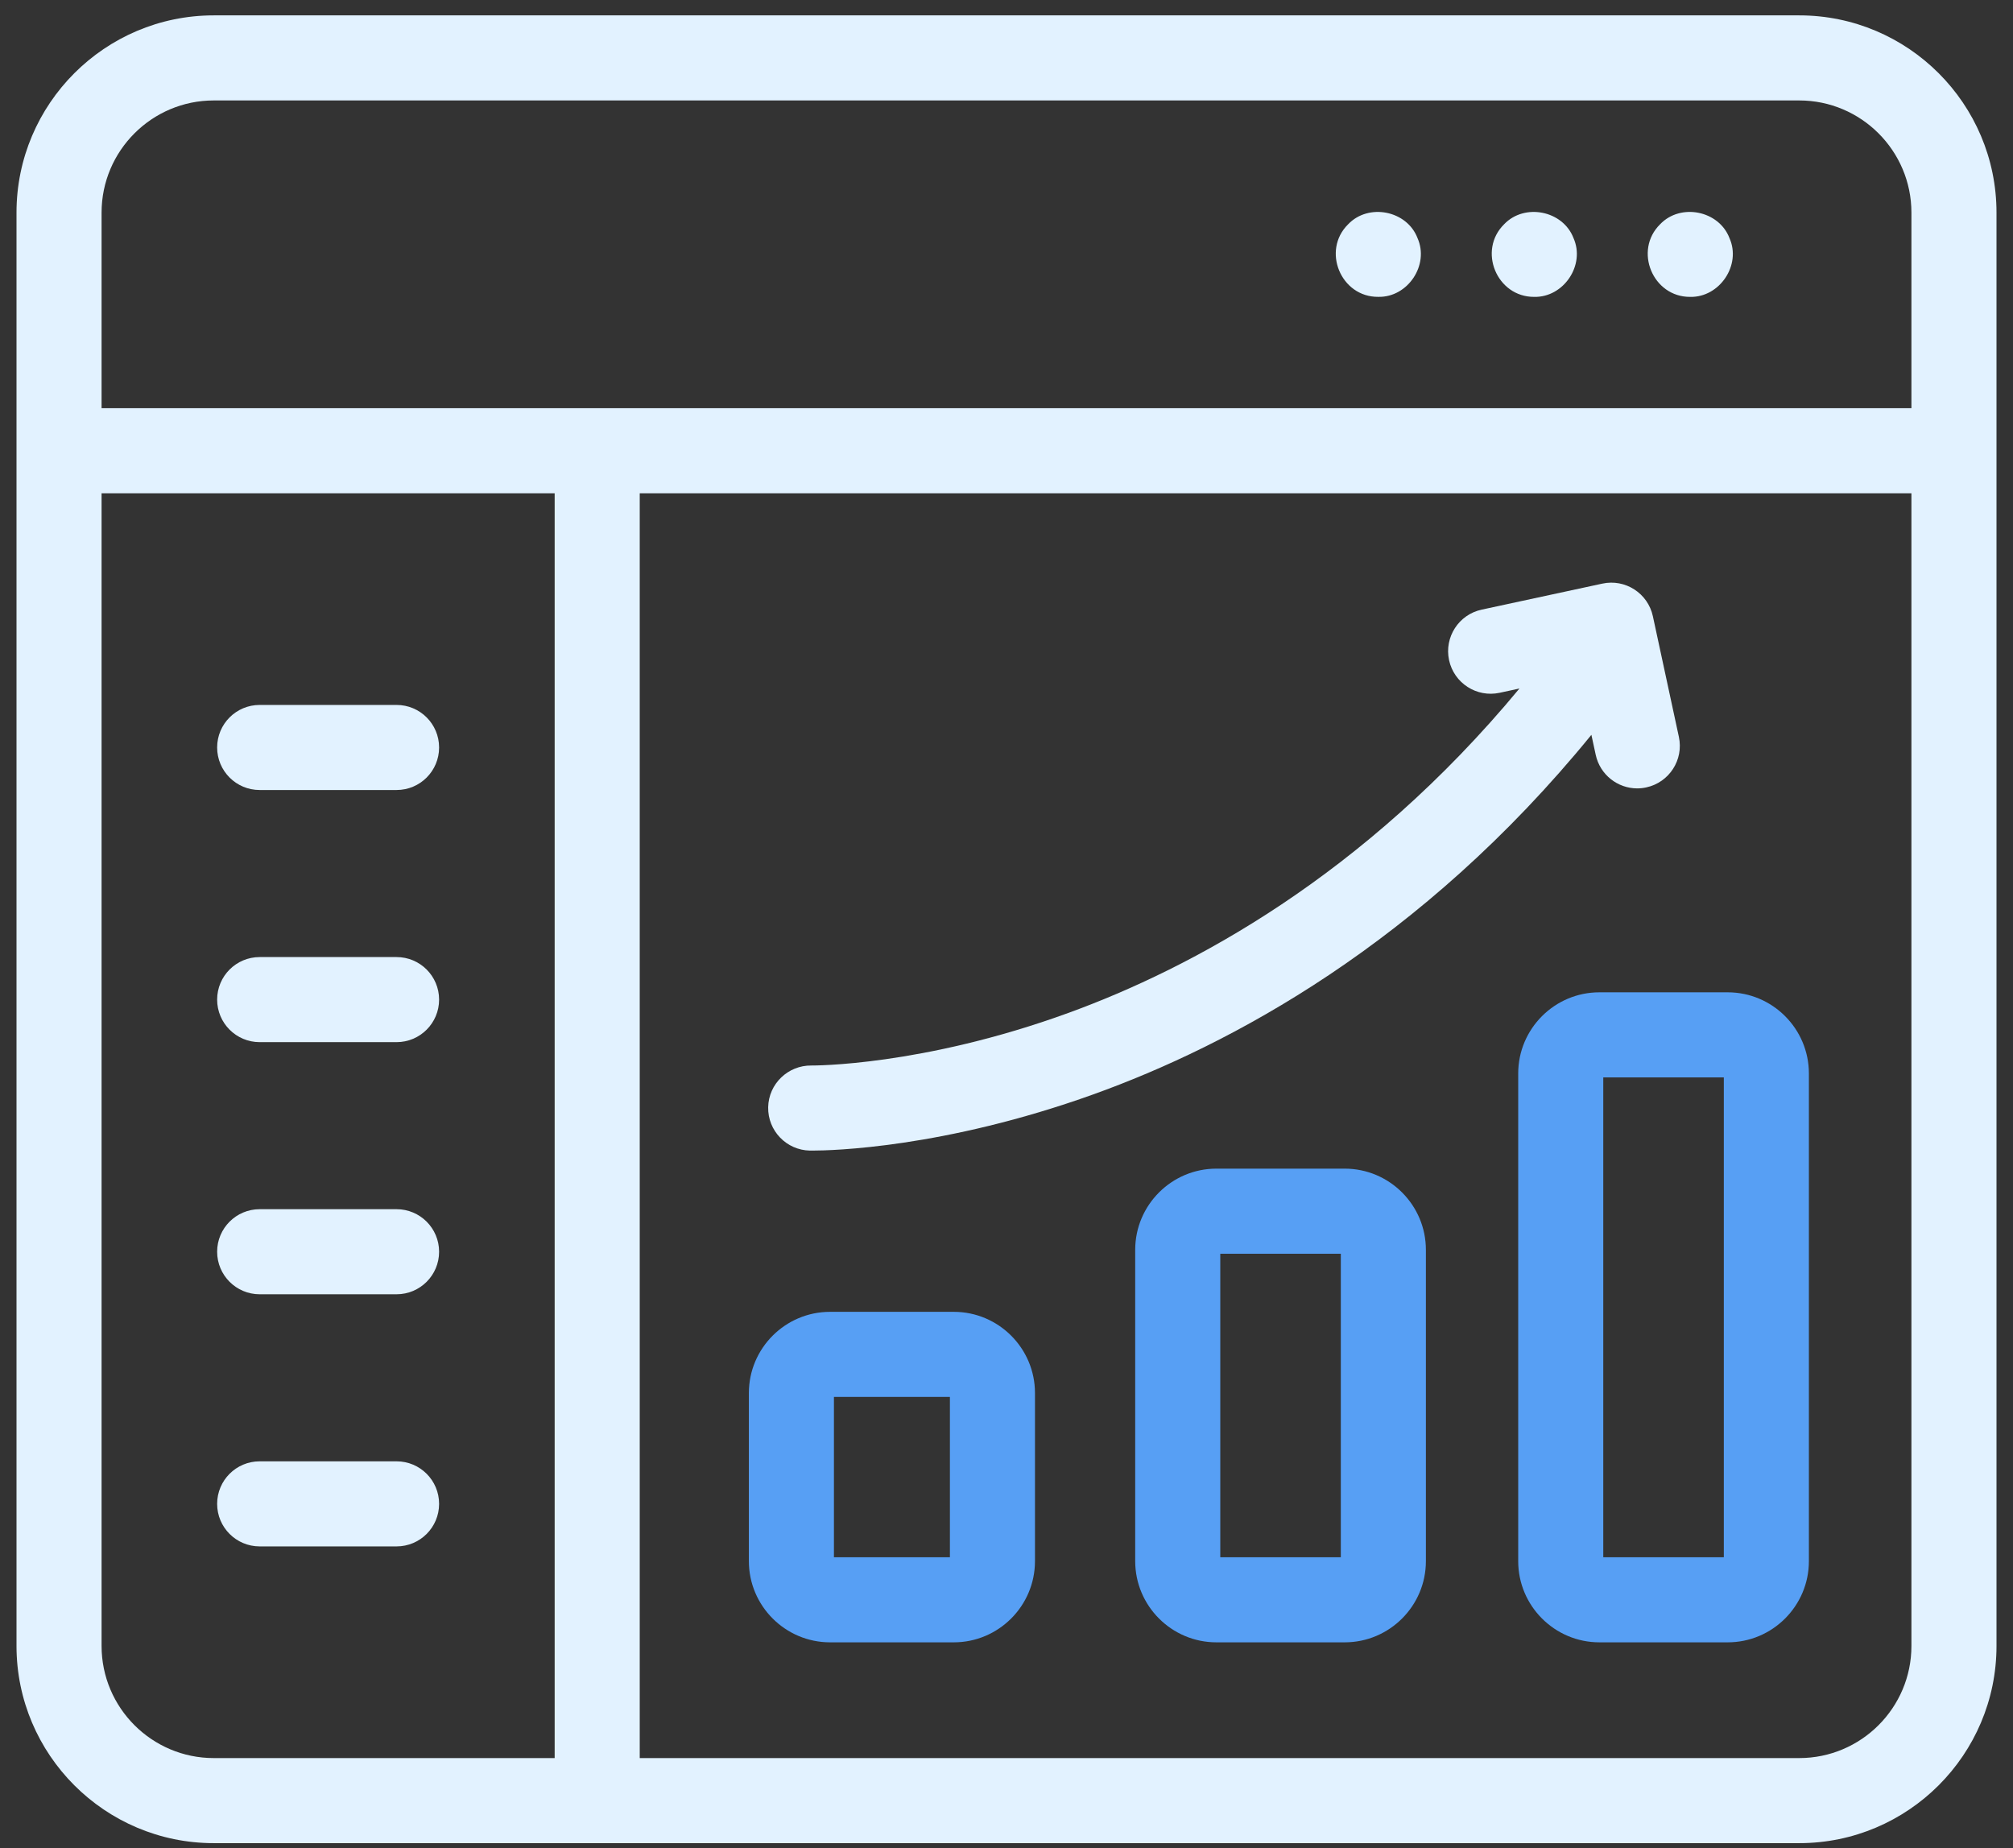 <svg width="61" height="56" viewBox="0 0 61 56" fill="none" xmlns="http://www.w3.org/2000/svg">
<rect x="0" y="0" width="61" height="56" fill="#333333" stroke="none"/>
<g id="Group">
<g id="Group_2">
<path id="Vector" d="M28.902 49.766H25.154C23.797 49.766 22.693 48.662 22.693 47.305V42.212C22.693 40.855 23.797 39.751 25.154 39.751H28.902C30.259 39.751 31.363 40.855 31.363 42.212V47.305C31.363 48.662 30.259 49.766 28.902 49.766ZM25.271 47.188H28.785V42.329H25.271V47.188Z" fill="#579FF4"/>
</g>
<g id="Group_3">
<path id="Vector_2" d="M40.748 49.766H36.861C35.504 49.766 34.4 48.662 34.4 47.305V37.873C34.4 36.516 35.504 35.412 36.861 35.412H40.748C42.105 35.412 43.209 36.516 43.209 37.873V47.305C43.209 48.662 42.105 49.766 40.748 49.766ZM36.978 47.188H40.631V37.99H36.978V47.188Z" fill="#579FF4"/>
</g>
<g id="Group_4">
<path id="Vector_3" d="M52.354 49.766H48.467C47.11 49.766 46.006 48.662 46.006 47.305V32.53C46.006 31.173 47.11 30.069 48.467 30.069H52.354C53.711 30.069 54.815 31.173 54.815 32.53V47.305C54.815 48.662 53.711 49.766 52.354 49.766ZM48.584 47.188H52.237V32.648H48.584V47.188Z" fill="#579FF4"/>
</g>
<g id="Group_5">
<path id="Vector_4" d="M24.543 34.865C24.553 34.865 24.578 34.865 24.618 34.865C25.175 34.865 28.591 34.794 33.142 33.158C37.251 31.68 43.058 28.604 48.224 22.267L48.355 22.872C48.485 23.476 49.02 23.89 49.614 23.89C49.704 23.89 49.795 23.88 49.886 23.86C50.583 23.71 51.025 23.024 50.875 22.328L50.087 18.673C49.937 17.977 49.251 17.534 48.555 17.685L44.9 18.473C44.204 18.622 43.761 19.308 43.911 20.004C44.061 20.7 44.747 21.143 45.443 20.993L46.044 20.863C41.329 26.552 36.096 29.339 32.382 30.691C27.926 32.314 24.62 32.287 24.587 32.287C23.88 32.279 23.291 32.842 23.278 33.553C23.265 34.264 23.832 34.852 24.543 34.865Z" fill="#E2F2FF"/>
<path id="Vector_5" d="M54.523 0.466H6.477C3.181 0.466 0.5 3.147 0.5 6.443V49.874C0.5 53.17 3.181 55.851 6.477 55.851H54.523C57.819 55.851 60.5 53.17 60.5 49.874V6.443C60.5 3.147 57.819 0.466 54.523 0.466ZM3.078 6.443C3.078 4.569 4.603 3.044 6.477 3.044H54.523C56.397 3.044 57.922 4.569 57.922 6.443V12.369H3.078V6.443ZM3.078 49.875V14.947H16.808V53.273H6.477C4.603 53.273 3.078 51.748 3.078 49.875ZM57.922 49.875C57.922 51.749 56.397 53.273 54.523 53.273H19.386V14.947H57.922V49.875Z" fill="#E2F2FF"/>
<path id="Vector_6" d="M42.955 7.214C42.635 6.378 41.471 6.148 40.854 6.795C40.044 7.59 40.631 9.006 41.766 8.995C42.659 9.017 43.319 8.031 42.955 7.214Z" fill="#E2F2FF"/>
<path id="Vector_7" d="M47.682 7.214C47.361 6.378 46.197 6.148 45.58 6.795C44.771 7.592 45.358 9.003 46.492 8.996C47.385 9.015 48.046 8.032 47.682 7.214Z" fill="#E2F2FF"/>
<path id="Vector_8" d="M52.408 7.214C52.087 6.377 50.924 6.148 50.307 6.795C49.498 7.591 50.084 9.004 51.218 8.996C52.111 9.015 52.773 8.031 52.408 7.214Z" fill="#E2F2FF"/>
<path id="Vector_9" d="M7.869 23.939H12.017C12.729 23.939 13.306 23.362 13.306 22.65C13.306 21.938 12.729 21.361 12.017 21.361H7.869C7.157 21.361 6.58 21.938 6.58 22.65C6.58 23.362 7.157 23.939 7.869 23.939Z" fill="#E2F2FF"/>
<path id="Vector_10" d="M12.017 29.001H7.869C7.157 29.001 6.58 29.578 6.58 30.29C6.58 31.002 7.157 31.579 7.869 31.579H12.017C12.729 31.579 13.306 31.002 13.306 30.29C13.306 29.578 12.729 29.001 12.017 29.001Z" fill="#E2F2FF"/>
<path id="Vector_11" d="M12.017 36.641H7.869C7.157 36.641 6.58 37.218 6.58 37.93C6.58 38.642 7.157 39.219 7.869 39.219H12.017C12.729 39.219 13.306 38.642 13.306 37.93C13.306 37.218 12.729 36.641 12.017 36.641Z" fill="#E2F2FF"/>
<path id="Vector_12" d="M12.017 44.281H7.869C7.157 44.281 6.58 44.858 6.58 45.57C6.58 46.282 7.157 46.859 7.869 46.859H12.017C12.729 46.859 13.306 46.282 13.306 45.57C13.306 44.858 12.729 44.281 12.017 44.281Z" fill="#E2F2FF"/>
</g>
</g>
</svg>
